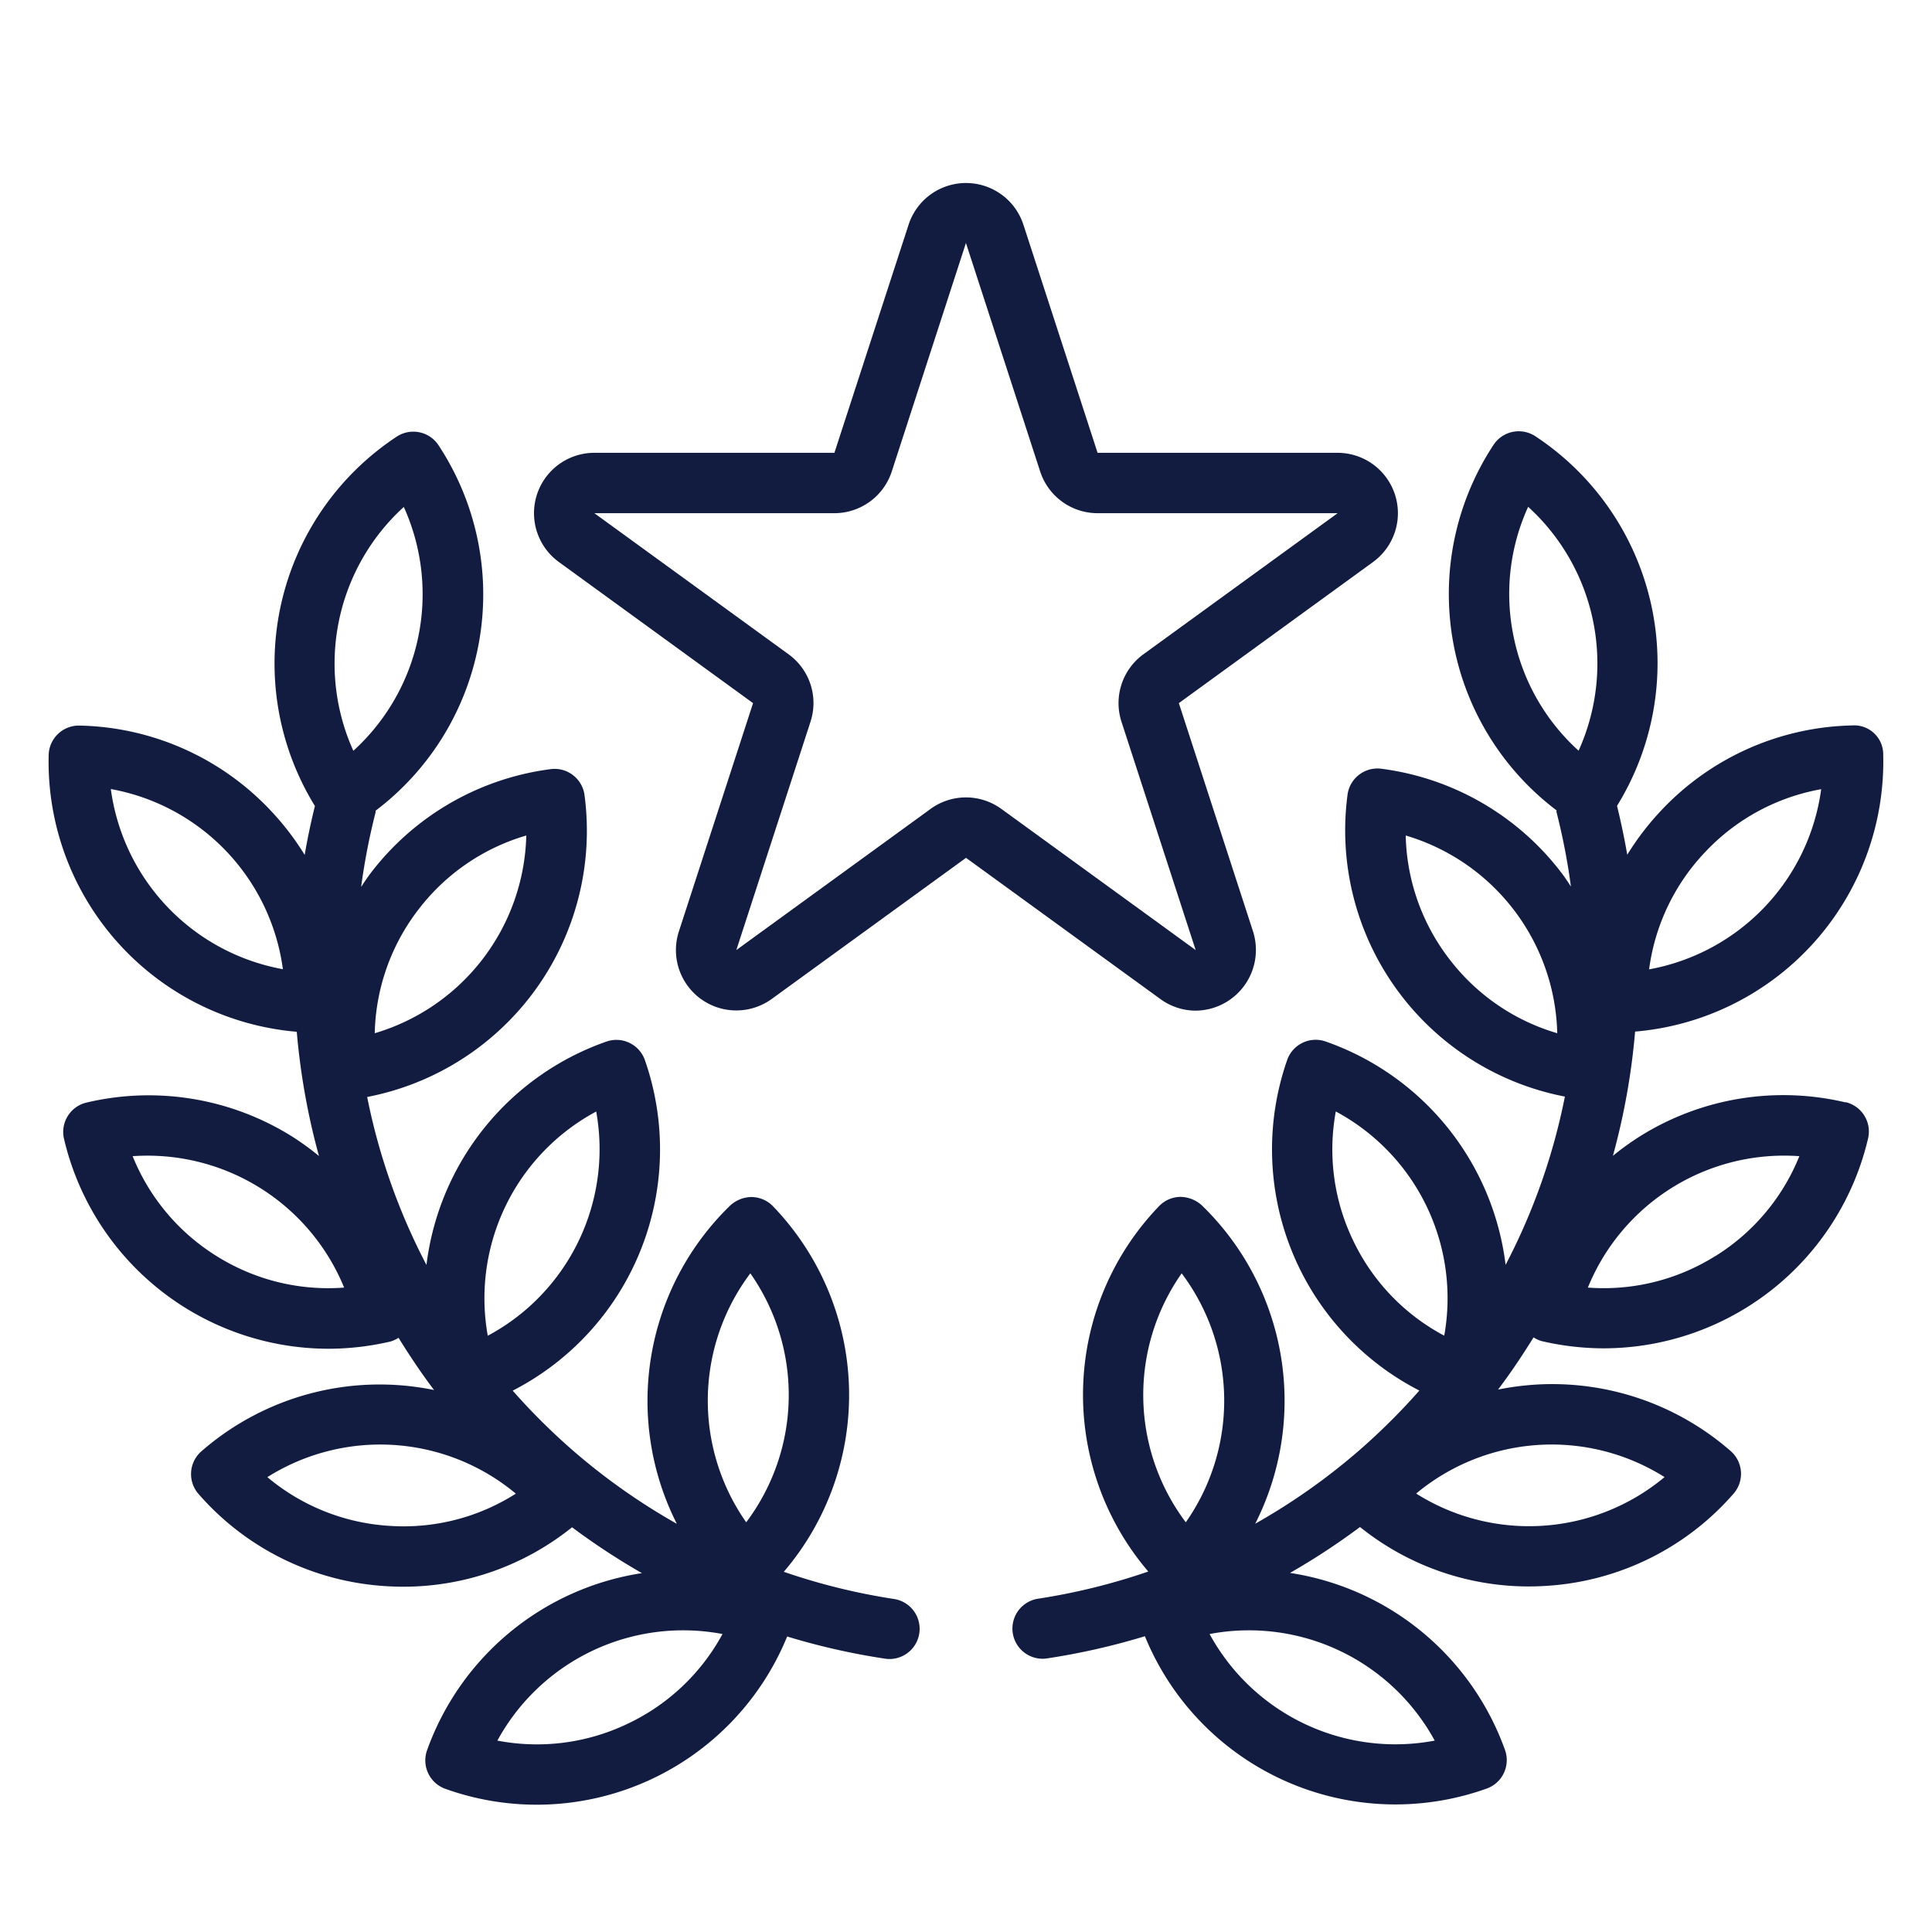 <svg class="" xml:space="preserve" style="enable-background:new 0 0 512 512" viewBox="0 0 64 64" y="0" x="0" height="512" width="512" xmlns:xlink="http://www.w3.org/1999/xlink" version="1.1" xmlns="http://www.w3.org/2000/svg"><g><g data-name="prize -medal-winner-award-star"><path data-original="#000000" opacity="1" fill="#111c40" d="M61.135 36.518a8.948 8.948 0 0 0-6.8 1.118 9.082 9.082 0 0 0-.905.652 22.835 22.835 0 0 0 .735-4.115 8.98 8.98 0 0 0 8.219-9.166.96.96 0 0 0-1.023-.976 8.938 8.938 0 0 0-6.3 2.783 9.047 9.047 0 0 0-1.156 1.5q-.141-.811-.339-1.619a9 9 0 0 0-2.706-12.244 1 1 0 0 0-1.385.286 8.982 8.982 0 0 0 2.086 12.106v.057a21.351 21.351 0 0 1 .478 2.468c-.1-.153-.2-.307-.314-.455a8.939 8.939 0 0 0-5.963-3.447 1 1 0 0 0-1.123.86 8.981 8.981 0 0 0 7.2 10 20.724 20.724 0 0 1-1.964 5.574 9 9 0 0 0-5.963-7.4 1 1 0 0 0-1.273.615 8.98 8.98 0 0 0 4.379 10.949 21.28 21.28 0 0 1-2.051 2.032 21.034 21.034 0 0 1-3.386 2.379 9.015 9.015 0 0 0-1.767-10.545 1.08 1.08 0 0 0-.712-.282 1 1 0 0 0-.7.3 9.01 9.01 0 0 0-.364 12.111 20.941 20.941 0 0 1-3.648.9 1 1 0 0 0 .148 1.989.957.957 0 0 0 .15-.012 22.731 22.731 0 0 0 3.238-.734 8.965 8.965 0 0 0 11.324 5.046 1 1 0 0 0 .605-1.278 9.006 9.006 0 0 0-7.121-5.865 22.993 22.993 0 0 0 2.318-1.521 8.917 8.917 0 0 0 5.589 1.969c.2 0 .406-.007.61-.021a8.941 8.941 0 0 0 6.175-3.052 1 1 0 0 0-.094-1.411 8.981 8.981 0 0 0-7.707-2.037c.423-.559.809-1.139 1.176-1.73a.99.99 0 0 0 .27.124 9.088 9.088 0 0 0 2.066.239 9.009 9.009 0 0 0 8.746-6.955 1 1 0 0 0-.746-1.2ZM48.01 31.769a6.955 6.955 0 0 1-1.444-4.092 7.007 7.007 0 0 1 5.02 6.55 6.955 6.955 0 0 1-3.576-2.458Zm-3.173 9.35a6.949 6.949 0 0 1-.587-4.3 7.019 7.019 0 0 1 3.592 7.427 6.949 6.949 0 0 1-3.005-3.127Zm-5.693 1.062a7.016 7.016 0 0 1 .137 8.247 7.016 7.016 0 0 1-.137-8.247Zm8.383 15.479a7.008 7.008 0 0 1-7.458-3.531 7.01 7.01 0 0 1 7.458 3.531ZM56.51 28.2a6.942 6.942 0 0 1 3.819-2.057 7.017 7.017 0 0 1-5.7 5.968A6.952 6.952 0 0 1 56.51 28.2Zm-6.367-7.1a6.941 6.941 0 0 1 .479-4.311 7.018 7.018 0 0 1 1.671 8.079 6.949 6.949 0 0 1-2.15-3.768Zm5 27.829a7.008 7.008 0 0 1-8.231.547 7.017 7.017 0 0 1 8.231-.544Zm1.668-7.314a6.953 6.953 0 0 1-4.211 1.038 7.019 7.019 0 0 1 7.006-4.353 6.956 6.956 0 0 1-2.795 3.318ZM29.612 52.968a20.874 20.874 0 0 1-3.648-.9 9.01 9.01 0 0 0-.364-12.115 1 1 0 0 0-.7-.3 1.061 1.061 0 0 0-.712.282 9.015 9.015 0 0 0-1.767 10.543 21.034 21.034 0 0 1-3.386-2.379 21.28 21.28 0 0 1-2.051-2.032 8.98 8.98 0 0 0 4.379-10.949 1 1 0 0 0-1.273-.615 9 9 0 0 0-5.963 7.4 20.724 20.724 0 0 1-1.964-5.564 8.981 8.981 0 0 0 7.2-10 1 1 0 0 0-1.123-.86 8.939 8.939 0 0 0-5.963 3.447c-.113.148-.211.3-.314.455a21.351 21.351 0 0 1 .478-2.468c.005-.019 0-.038 0-.057a8.982 8.982 0 0 0 2.086-12.106 1 1 0 0 0-1.385-.286 9 9 0 0 0-2.71 12.236q-.2.809-.339 1.619a9.047 9.047 0 0 0-1.156-1.5 8.938 8.938 0 0 0-6.3-2.783h-.025a1 1 0 0 0-1 .977 8.98 8.98 0 0 0 8.219 9.166 22.835 22.835 0 0 0 .735 4.115 9.082 9.082 0 0 0-.9-.652 8.951 8.951 0 0 0-6.8-1.118 1 1 0 0 0-.746 1.2 9.009 9.009 0 0 0 8.746 6.955 9.088 9.088 0 0 0 2.066-.239.99.99 0 0 0 .27-.124c.367.591.753 1.171 1.176 1.73a8.978 8.978 0 0 0-7.708 2.032 1 1 0 0 0-.094 1.411 8.941 8.941 0 0 0 6.175 3.052q.306.021.61.021a8.917 8.917 0 0 0 5.589-1.969 23.033 23.033 0 0 0 2.314 1.519 9.006 9.006 0 0 0-7.117 5.867 1 1 0 0 0 .605 1.278 8.965 8.965 0 0 0 11.324-5.046 22.731 22.731 0 0 0 3.238.734.957.957 0 0 0 .15.012 1 1 0 0 0 .148-1.989Zm-4.756-10.787a7.016 7.016 0 0 1-.137 8.247 7.016 7.016 0 0 1 .137-8.247Zm-5.106-5.36a7.007 7.007 0 0 1-3.592 7.427 7.019 7.019 0 0 1 3.592-7.427Zm-5.893-6.686a6.952 6.952 0 0 1 3.577-2.458 7.01 7.01 0 0 1-5.02 6.55 6.954 6.954 0 0 1 1.443-4.092ZM7.189 41.618A6.956 6.956 0 0 1 4.394 38.3a7.039 7.039 0 0 1 7.006 4.353 6.953 6.953 0 0 1-4.211-1.035Zm13.587 15.491a6.95 6.95 0 0 1-4.3.551 7.01 7.01 0 0 1 7.458-3.531 6.949 6.949 0 0 1-3.158 2.98Zm-7.4-40.317a7.01 7.01 0 0 1-1.671 8.079 7.018 7.018 0 0 1 1.673-8.079Zm-9.705 9.346a7.009 7.009 0 0 1 5.7 5.968 7.017 7.017 0 0 1-5.7-5.968Zm9.213 24.407a6.943 6.943 0 0 1-4.027-1.613 7.014 7.014 0 0 1 8.231.547 6.92 6.92 0 0 1-4.204 1.066Z"></path><path data-original="#000000" opacity="1" fill="#111c40" d="M39.608 33.479a2.012 2.012 0 0 0 1.9-2.625l-2.457-7.562 6.432-4.674A2 2 0 0 0 44.311 15h-7.952L33.9 7.438a2 2 0 0 0-3.8 0L27.641 15h-7.952a2 2 0 0 0-1.175 3.618l6.432 4.674-2.457 7.562a2 2 0 0 0 3.078 2.236L32 28.417l6.433 4.673a1.989 1.989 0 0 0 1.175.389ZM32 26.415a2 2 0 0 0-1.176.383l-6.432 4.674 2.456-7.561a1.993 1.993 0 0 0-.726-2.237L19.689 17h7.952a2 2 0 0 0 1.9-1.382L32 8.043v.013l2.457 7.562A2 2 0 0 0 36.359 17h7.952l-6.433 4.673a2 2 0 0 0-.727 2.237l2.457 7.562-6.432-4.672A2 2 0 0 0 32 26.415Z"></path></g></g></svg>